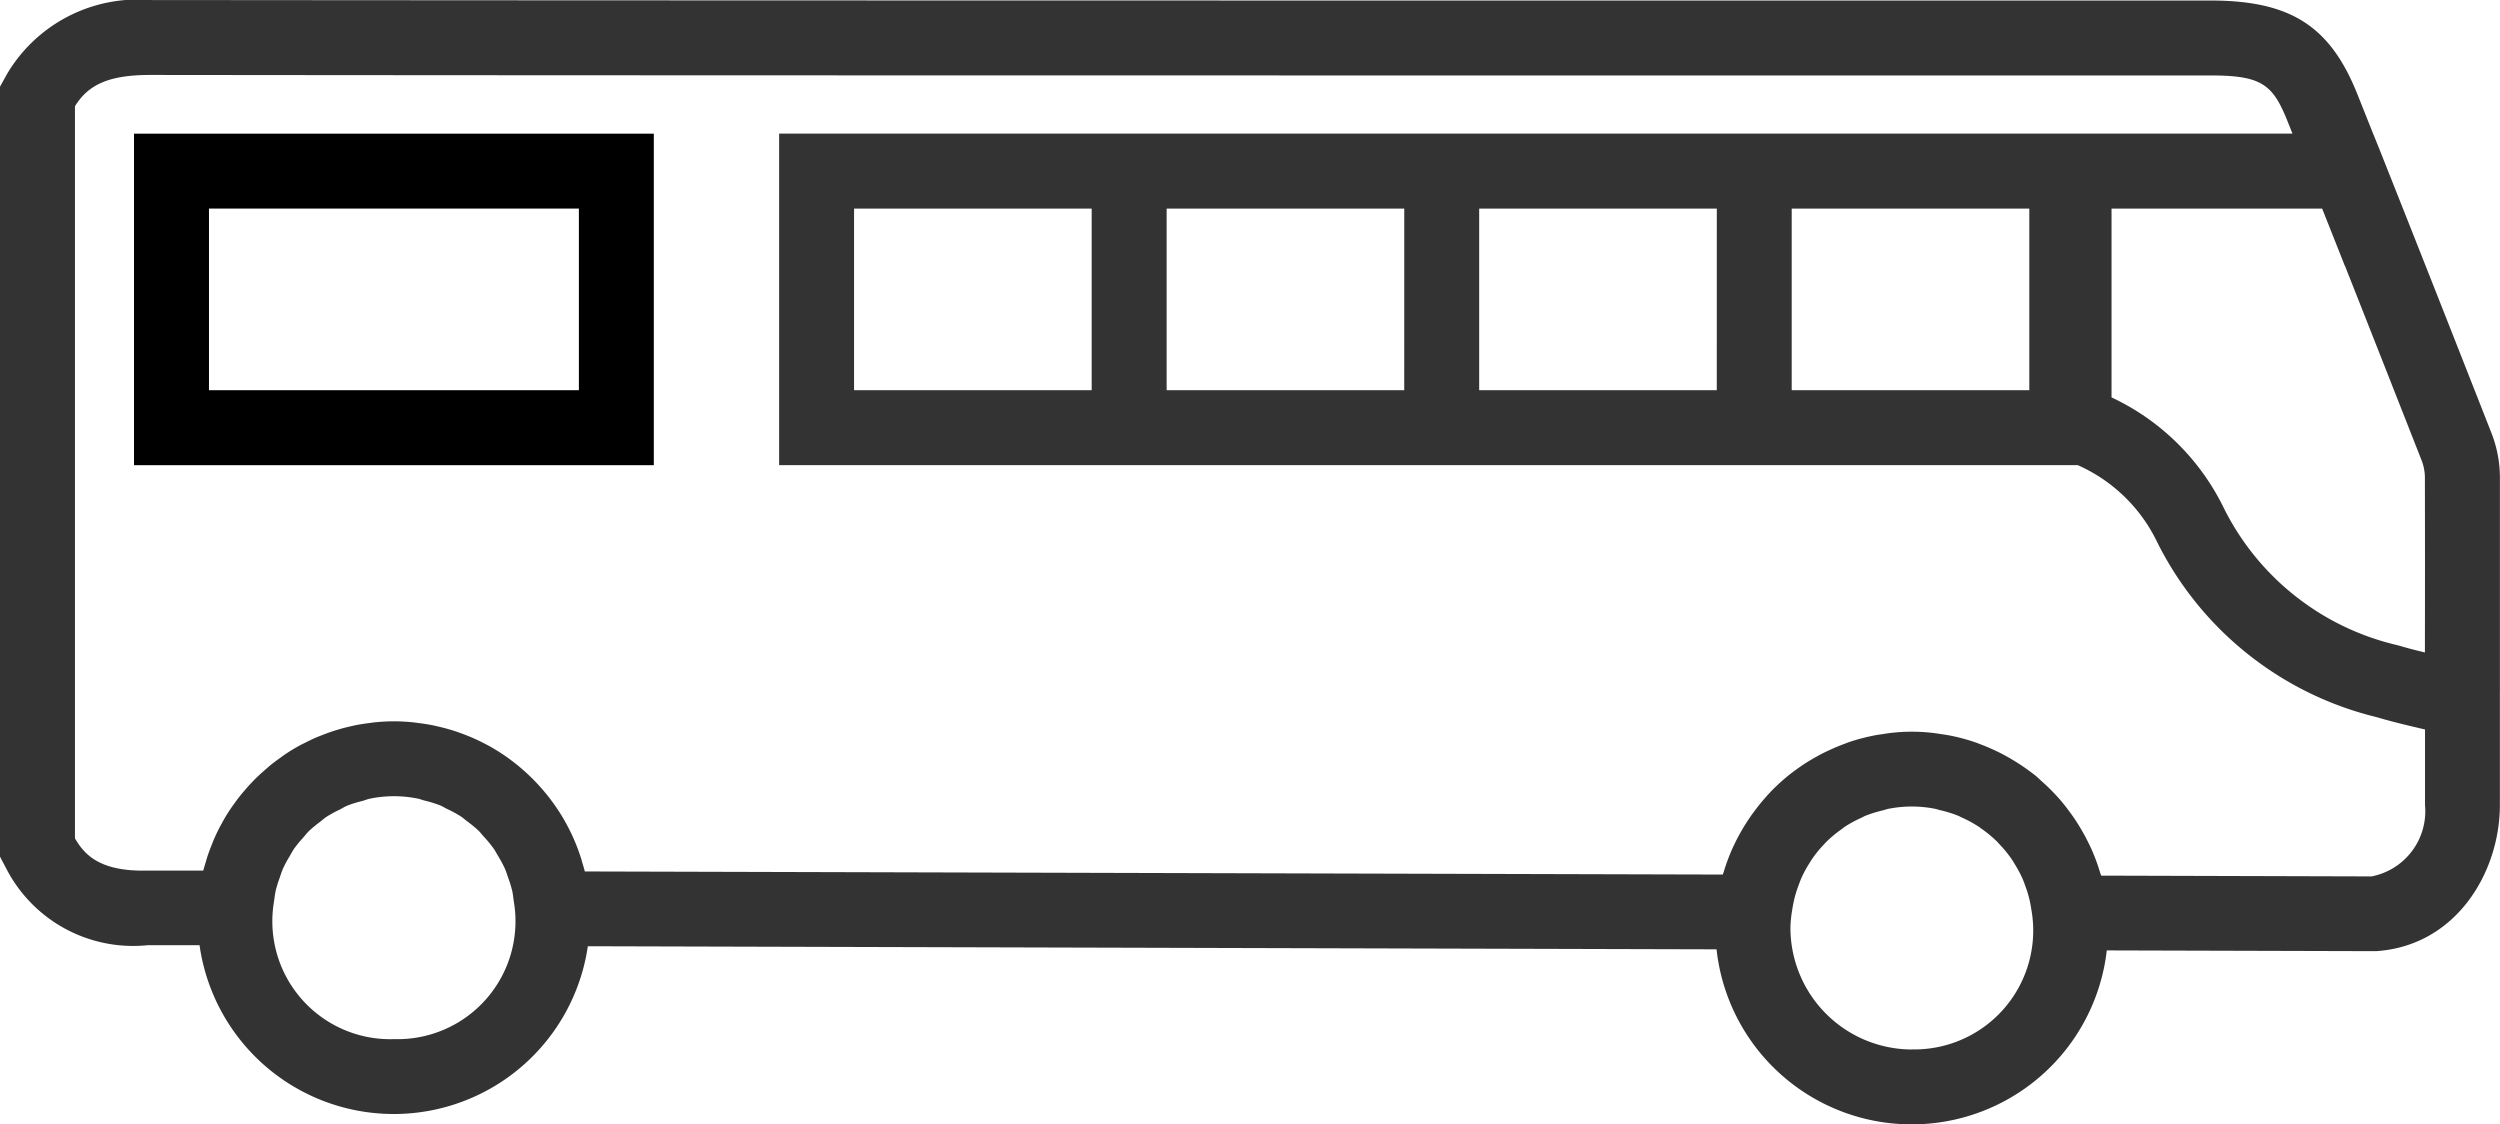 <svg xmlns="http://www.w3.org/2000/svg" width="86.218" height="38.78" viewBox="0 0 86.218 38.78">
  <g id="icon-bus" transform="translate(19255.344 18336.496)">
    <path id="Path_4566" data-name="Path 4566" d="M5.364,92.658H23.29V81.225H5.364Zm2.585-8.85H20.706v6.264H7.949Z" transform="translate(-19256.086 -18413.111)"/>
    <path id="Path_4567" data-name="Path 4567" d="M86.215,99.713v-1q0-3.163,0-6.327a4.234,4.234,0,0,0-.28-1.547c-1.483-3.777-2.74-6.96-3.894-9.865l-.2-.492L81.3,79.125c-.939-2.356-2.311-3.232-5.065-3.232H61.455c-16.839,0-39.812,0-56.279-.017A5.24,5.24,0,0,0,.258,78.4L0,78.864v26.555l.235.447A4.923,4.923,0,0,0,5.1,108.472c.053,0,.682,0,1.782,0a6.764,6.764,0,0,0,13.391.036l38.926.107a6.771,6.771,0,0,0,13.458.037l9.24.026.043,0c2.773-.18,4.271-2.728,4.274-5.033,0-1.31,0-2.622,0-3.933M80.873,85.048l.009.023c.809,2.044,1.678,4.253,2.646,6.715a1.688,1.688,0,0,1,.1.607q.006,2.992,0,5.983c-.315-.076-.624-.154-.929-.246a8.951,8.951,0,0,1-5.989-4.7,8.156,8.156,0,0,0-3.889-3.85v-6.51h7.264q.384.967.785,1.981M13.584,111.712a4.066,4.066,0,0,1-4.133-4.753c.018-.13.033-.26.061-.385a4.326,4.326,0,0,1,.131-.42c.04-.114.075-.23.124-.339a4.015,4.015,0,0,1,.216-.4c.057-.1.109-.2.174-.291a4.277,4.277,0,0,1,.292-.354c.073-.083.14-.171.22-.248a4.162,4.162,0,0,1,.355-.293c.087-.068.168-.142.26-.2a4.217,4.217,0,0,1,.412-.224c.1-.049.189-.109.29-.15a3.992,3.992,0,0,1,.5-.154c.092-.026.18-.063.275-.083a4.118,4.118,0,0,1,1.655,0c.078.016.148.047.224.066a4.121,4.121,0,0,1,.553.172c.076.032.145.078.219.114a4.3,4.3,0,0,1,.488.265c.067.045.126.1.19.149a4.171,4.171,0,0,1,.426.351c.059.059.109.127.165.188a4.309,4.309,0,0,1,.344.417c.053.076.095.16.143.24a4.315,4.315,0,0,1,.243.448c.044.1.075.205.111.308a4.251,4.251,0,0,1,.14.45c.028.121.04.247.057.372a4.066,4.066,0,0,1-4.132,4.753m52.35.358a4.2,4.2,0,0,1-4.19-4.19,4.082,4.082,0,0,1,.066-.653c.018-.116.04-.232.067-.345a4.083,4.083,0,0,1,.146-.47c.032-.088.065-.175.1-.259a4.158,4.158,0,0,1,.271-.5c.035-.056.068-.113.106-.167a4.145,4.145,0,0,1,.4-.489c.033-.034.063-.072.1-.105a4.179,4.179,0,0,1,.513-.423c.034-.024.066-.053.1-.077a4.215,4.215,0,0,1,.579-.314c.045-.02.085-.047.131-.065a4.246,4.246,0,0,1,.618-.192c.055-.013.106-.035.162-.047a4.146,4.146,0,0,1,1.652,0c.047.009.09.028.137.039a4.271,4.271,0,0,1,.647.2c.033.014.062.033.094.047a4.2,4.2,0,0,1,.619.336c.022.015.043.034.065.049a4.141,4.141,0,0,1,.55.453c.025.024.047.052.071.078a4.241,4.241,0,0,1,.427.517c.034.048.062.1.094.15a4.23,4.23,0,0,1,.279.514c.038.084.07.171.1.258a3.936,3.936,0,0,1,.146.469c.028.116.049.236.068.356a4.1,4.1,0,0,1-4.125,4.827M81.814,106.1l-9.349-.027c-.009-.032-.024-.06-.034-.092a6.66,6.66,0,0,0-.3-.815c-.051-.116-.108-.228-.165-.341-.081-.16-.17-.315-.263-.467a6.527,6.527,0,0,0-.407-.591c-.073-.1-.146-.19-.224-.281a6.682,6.682,0,0,0-.639-.649c-.068-.061-.133-.126-.2-.184-.134-.11-.274-.212-.417-.311-.116-.082-.237-.158-.358-.233-.182-.11-.365-.213-.557-.306s-.362-.168-.549-.24c-.106-.04-.21-.083-.319-.117a6.561,6.561,0,0,0-.863-.219c-.077-.014-.152-.024-.229-.035a6.158,6.158,0,0,0-2.012,0c-.075.011-.149.021-.223.034a6.859,6.859,0,0,0-.874.221c-.1.033-.194.071-.291.107q-.3.116-.594.258c-.16.078-.314.164-.468.254s-.3.184-.443.285-.255.184-.377.283c-.161.131-.315.271-.463.415-.133.13-.257.266-.378.407-.092.107-.18.217-.265.329-.127.166-.246.337-.358.515s-.2.338-.293.513c-.054.109-.109.217-.159.33a6.749,6.749,0,0,0-.3.813c-.008.028-.022.053-.029.08l-39.245-.107c-.027-.109-.061-.215-.092-.323-.013-.042-.023-.085-.037-.128a6.747,6.747,0,0,0-.834-1.728c-.008-.011-.016-.022-.023-.033-.111-.163-.229-.32-.353-.472l-.049-.059q-.181-.216-.379-.417l-.053-.053q-.211-.209-.439-.4l-.026-.022a6.756,6.756,0,0,0-1.067-.721l-.035-.017c-.167-.09-.339-.172-.514-.248-.051-.022-.1-.041-.154-.063-.14-.056-.28-.108-.424-.155-.065-.022-.132-.042-.2-.061-.134-.04-.271-.074-.407-.105-.072-.016-.144-.034-.217-.047-.144-.028-.289-.048-.436-.067-.066-.008-.132-.019-.2-.025-.213-.021-.428-.034-.646-.034s-.431.013-.643.033c-.072.007-.142.019-.214.028-.139.018-.277.038-.414.064-.082.016-.163.034-.244.053-.123.028-.246.059-.367.095-.082.024-.163.048-.243.075-.12.04-.237.084-.354.13-.075.029-.151.058-.225.09-.13.057-.257.12-.382.184-.056.028-.113.053-.167.084q-.265.145-.514.313c-.042.028-.082.06-.123.09-.125.088-.248.178-.367.274-.055.045-.107.092-.161.139-.1.088-.2.177-.3.271-.053.052-.1.1-.154.156q-.141.146-.272.3c-.045.053-.09.105-.134.159-.092.114-.178.231-.263.35-.033.048-.069.094-.1.143-.108.161-.209.327-.3.5,0,.009-.01.016-.015.025q-.149.274-.271.563c-.021.047-.037.1-.056.144-.058.142-.112.287-.159.434-.022.071-.042.142-.063.214s-.049.157-.069.237l-1.943,0c-1.6.035-2.143-.525-2.482-1.113V79.54c.476-.775,1.218-1.08,2.6-1.08,16.455.019,39.439.017,56.269.017H76.237c1.786,0,2.153.322,2.664,1.605.053.133.107.269.16.4H26.87V91.917H71.657a5.516,5.516,0,0,1,2.746,2.67,11.486,11.486,0,0,0,7.563,6.021c.538.161,1.086.289,1.656.422l.01,0c0,.871,0,1.741,0,2.611a2.291,2.291,0,0,1-1.819,2.454M69.985,89.333H61.791V83.069h8.194Zm-10.778,0H51.013V83.069h8.195Zm-10.779,0H40.234V83.069h8.195Zm-10.779,0H29.454V83.069h8.195Z" transform="translate(-19255.344 -18412.371)" fill="#333"/>
  </g>
</svg>
